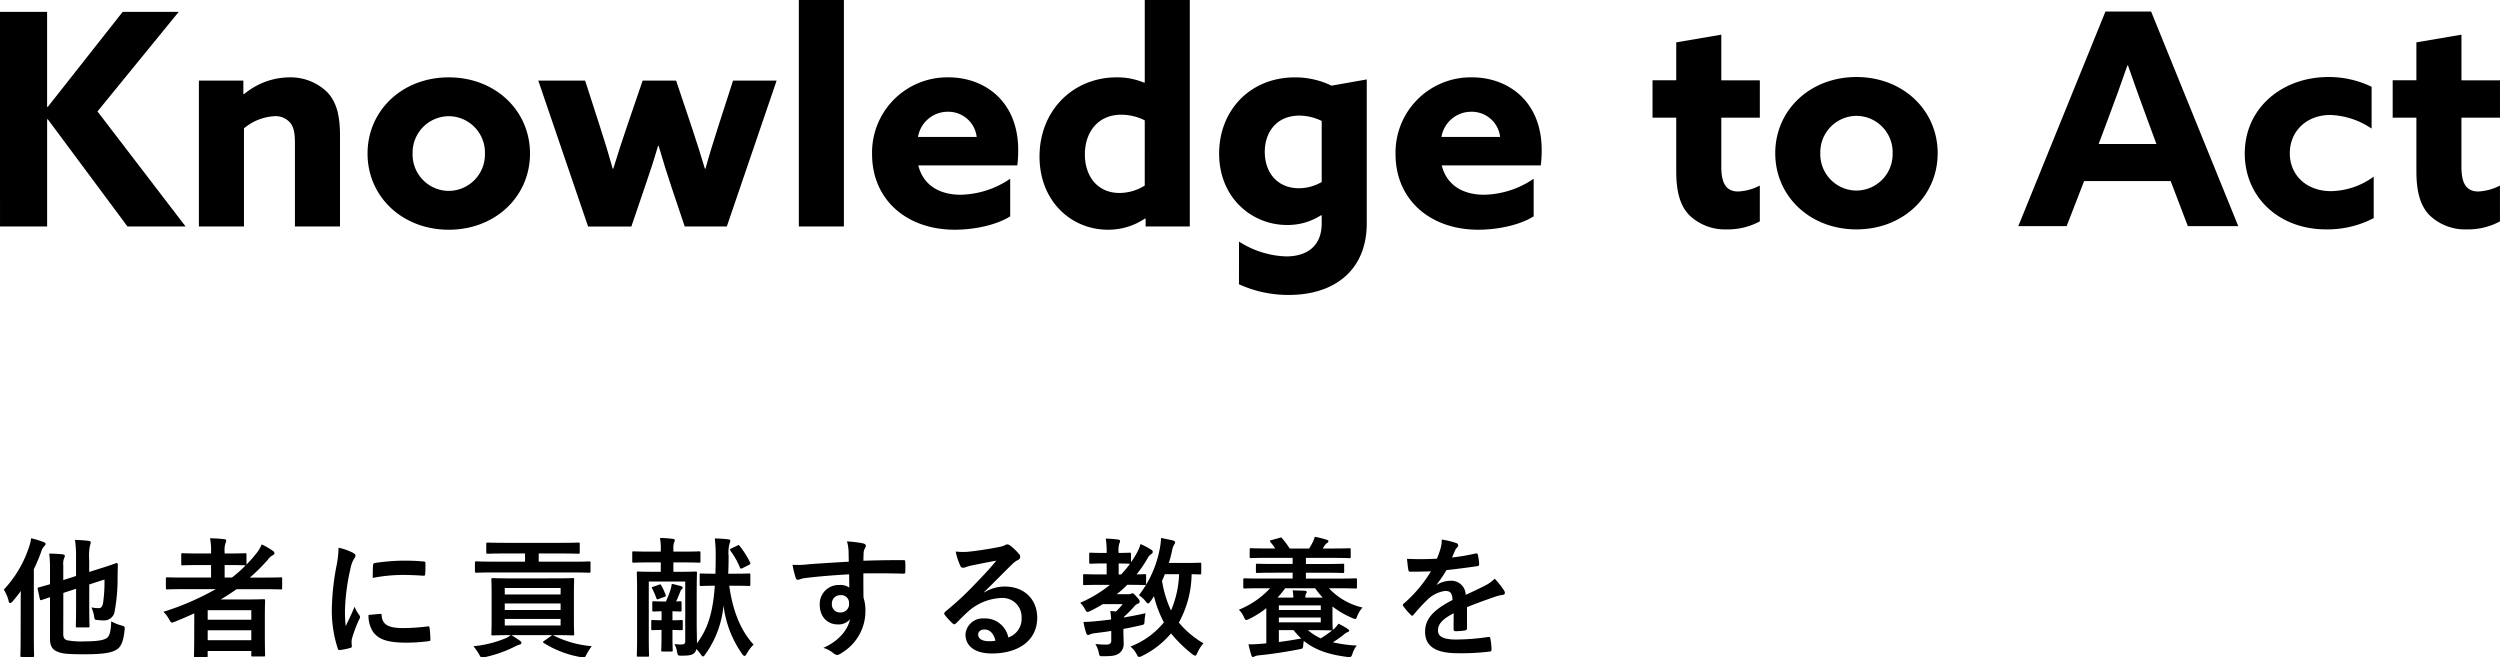 <?xml version="1.0" encoding="UTF-8"?> <svg xmlns="http://www.w3.org/2000/svg" width="520.001" height="136.759" viewBox="0 0 520.001 136.759"><g id="グループ_16400" data-name="グループ 16400" transform="translate(-213.804 -708.753)"><g id="グループ_107" data-name="グループ 107" transform="translate(213.804 708.753)"><g id="グループ_105" data-name="グループ 105"><path id="パス_1" data-name="パス 1" d="M213.8,709.7h9.8v19.729l.125.062,15.6-19.791h11.655l-16.9,20.715L252.4,754.34H240.317l-16.587-22.318-.122.062v22.258h-9.8Z" transform="translate(-213.804 -707.237)"></path><path id="パス_2" data-name="パス 2" d="M229.751,715.638H239v2.774l.122.062a14.854,14.854,0,0,1,9.374-3.516,10.937,10.937,0,0,1,7.955,3.085c1.847,1.972,2.649,4.623,2.649,9v18.93h-9.374V728.584c0-2.281-.309-3.391-1.048-4.255a4.018,4.018,0,0,0-3.2-1.295,10.808,10.808,0,0,0-6.351,2.53V745.97h-9.374Z" transform="translate(-188.381 -698.867)"></path><path id="パス_3" data-name="パス 3" d="M260.163,714.955c9.68,0,16.9,6.907,16.9,15.847s-7.215,15.845-16.9,15.845-16.893-6.9-16.893-15.845S250.483,714.955,260.163,714.955Zm0,23.615a7.568,7.568,0,0,0,7.524-7.612l0-.156a7.569,7.569,0,0,0-7.366-7.768l-.156,0a7.572,7.572,0,0,0-7.524,7.615l0,.156a7.572,7.572,0,0,0,7.366,7.766Z" transform="translate(-166.82 -698.864)"></path><path id="パス_4" data-name="パス 4" d="M256.959,715.217H266.7l3.082,9.556c.988,3.02,1.847,5.858,2.652,8.759h.124c.861-2.836,1.847-5.858,2.836-8.759l3.269-9.556h6.964l3.207,9.556c1.048,3.147,1.91,5.858,2.774,8.759h.125c.8-2.9,1.663-5.674,2.652-8.759l3.082-9.556h9.063l-10.357,30.333h-8.759l-2.711-8.072c-.986-2.96-1.912-5.921-2.711-8.694h-.125c-.8,2.774-1.725,5.609-2.774,8.632l-2.776,8.142h-9Z" transform="translate(-144.993 -698.446)"></path><path id="パス_5" data-name="パス 5" d="M277.846,708.753h9.374v47.106h-9.374Z" transform="translate(-111.689 -708.753)"></path><path id="パス_6" data-name="パス 6" d="M293.334,733.268c1.048,4.193,4.5,6.1,8.816,6.1a18.867,18.867,0,0,0,10.3-3.329v7.83c-2.96,1.847-7.522,2.774-11.53,2.774-9.989,0-17.2-6.227-17.2-15.723a15.645,15.645,0,0,1,15.907-15.969c7.457,0,14.488,4.932,14.488,15.105a24.99,24.99,0,0,1-.184,3.207Zm12.147-5.918a5.925,5.925,0,0,0-5.98-5.241,6.264,6.264,0,0,0-6.227,5.241Z" transform="translate(-102.329 -698.862)"></path><path id="パス_7" data-name="パス 7" d="M319.091,754.193a13.6,13.6,0,0,1-7.708,2.343c-7.643,0-14.241-5.918-14.241-15.23,0-9.555,6.966-16.462,16.029-16.462a14.383,14.383,0,0,1,5.734,1.11l.125-.062V708.753H328.4v47.106h-9.187v-1.6Zm-.062-20.408a10.918,10.918,0,0,0-4.87-1.173c-4.932,0-7.584,3.7-7.584,8.263,0,4.5,2.589,8.015,7.213,8.015a9.917,9.917,0,0,0,5.241-1.541Z" transform="translate(-80.921 -708.753)"></path><path id="パス_8" data-name="パス 8" d="M315.673,749.11a19.256,19.256,0,0,0,9.8,3.085c4.561,0,7.4-2.343,7.4-6.842v-1.666l-.125-.062a12.765,12.765,0,0,1-7.091,2.034c-7.337,0-14.119-5.672-14.119-14.859,0-8.878,6.351-15.845,15.785-15.845a17.181,17.181,0,0,1,7.584,1.725l7.337-1.295v29.966c0,9.556-6.536,14.859-16.216,14.859a24.763,24.763,0,0,1-10.36-2.221Zm17.2-25.091a10.651,10.651,0,0,0-4.626-1.11c-4.87,0-7.213,3.575-7.213,7.521,0,4.439,2.711,7.584,7.091,7.584a9.457,9.457,0,0,0,4.748-1.295Z" transform="translate(-57.96 -698.862)"></path><path id="パス_9" data-name="パス 9" d="M335.3,733.268c1.048,4.193,4.5,6.1,8.816,6.1a18.866,18.866,0,0,0,10.3-3.329v7.83c-2.958,1.847-7.521,2.774-11.527,2.774-9.991,0-17.2-6.227-17.2-15.723a15.645,15.645,0,0,1,15.907-15.969c7.459,0,14.49,4.932,14.49,15.105a24.99,24.99,0,0,1-.184,3.207Zm12.145-5.918a5.925,5.925,0,0,0-5.98-5.241,6.266,6.266,0,0,0-6.227,5.241Z" transform="translate(-35.416 -698.862)"></path></g><g id="グループ_106" data-name="グループ 106" transform="translate(343.73 2.397)"><path id="パス_10" data-name="パス 10" d="M368.6,750.372a13.95,13.95,0,0,1-6.842,1.666,10.686,10.686,0,0,1-7.89-3.023c-1.606-1.725-2.652-4.252-2.652-9.063V728.794h-4.932v-7.768h4.932v-7.892l9.374-1.6v9.5h8.014v7.768h-8.014v10.173c0,2.958.677,5.179,3.513,5.179a10.877,10.877,0,0,0,4.5-1.232Z" transform="translate(-346.288 -706.722)"></path><path id="パス_11" data-name="パス 11" d="M373.018,714.928c9.68,0,16.893,6.907,16.893,15.845S382.7,746.62,373.018,746.62s-16.893-6.906-16.893-15.847S363.338,714.928,373.018,714.928Zm0,23.615a7.572,7.572,0,0,0,7.524-7.615l0-.156a7.57,7.57,0,0,0-7.366-7.765l-.156,0a7.571,7.571,0,0,0-7.524,7.615l0,.153a7.569,7.569,0,0,0,7.366,7.768l.156,0Z" transform="translate(-330.603 -701.304)"></path><path id="パス_12" data-name="パス 12" d="M393.736,709.677h9.5l18.125,44.636H410.875l-3.575-9.371h-18l-3.637,9.371H375.611Zm-1.417,27.559h12.023l-1.847-4.994c-1.3-3.516-2.9-7.955-4.071-11.346H398.3c-1.173,3.391-2.776,7.83-4.2,11.592Z" transform="translate(-299.532 -709.677)"></path><path id="パス_13" data-name="パス 13" d="M420.585,744.277a20.86,20.86,0,0,1-9.927,2.343c-9.742,0-16.893-6.657-16.893-15.785,0-9.556,7.892-15.907,17.386-15.907a20.4,20.4,0,0,1,9,2.034v8.694a16.321,16.321,0,0,0-8.57-2.836c-4.994,0-8.445,3.391-8.445,7.955,0,4.623,3.513,7.89,8.57,7.89a15.411,15.411,0,0,0,8.878-3.02Z" transform="translate(-270.584 -701.305)"></path><path id="パス_14" data-name="パス 14" d="M427.94,750.372a13.942,13.942,0,0,1-6.842,1.666,10.676,10.676,0,0,1-7.89-3.023c-1.6-1.725-2.652-4.252-2.652-9.063V728.794h-4.932v-7.768h4.932v-7.892l9.374-1.6v9.5h8.014v7.768h-8.02v10.173c0,2.958.677,5.179,3.513,5.179a10.877,10.877,0,0,0,4.5-1.232Z" transform="translate(-251.675 -706.722)"></path></g></g><g id="グループ_16399" data-name="グループ 16399" transform="translate(214.588 820.41)"><path id="パス_54469" data-name="パス 54469" d="M217.627,766.091c0-.947,0-2.084.029-3.22a26.779,26.779,0,0,1-1.71,2.164c-.215.244-.376.353-.485.353-.163,0-.272-.135-.353-.459a7.185,7.185,0,0,0-1-2.33,23.768,23.768,0,0,0,5.2-8.72,9.2,9.2,0,0,0,.488-1.974,21.231,21.231,0,0,1,2.571.784c.3.109.433.215.433.407s-.106.3-.3.488a2.47,2.47,0,0,0-.6,1.11,36.671,36.671,0,0,1-1.541,3.653v13.865c0,2.628.052,3.954.052,4.117,0,.244-.029.27-.3.27h-2.247c-.272,0-.3-.026-.3-.27,0-.189.054-1.489.054-4.117Zm8.855,5.716c0,.84.27,1.165.838,1.326a16.487,16.487,0,0,0,3.71.218c2.654,0,3.928-.272,4.522-.7.514-.355.841-1.248.9-3.466a9.881,9.881,0,0,0,2.138.866c.706.215.706.215.651.893-.189,2.031-.623,3.383-1.489,4.008-1.165.81-2.981,1.085-6.987,1.085-3.168,0-4.522-.109-5.443-.519-.921-.348-1.6-1-1.6-2.68v-8.666l-1.733.571c-.272.08-.324.052-.381-.218l-.433-2.029c-.052-.272-.052-.3.218-.381.215-.052.867-.218,2.33-.649v-3.251a23.435,23.435,0,0,0-.164-3.114c.893,0,1.894.057,2.735.138.35.052.514.187.514.324a1.036,1.036,0,0,1-.163.514,3.385,3.385,0,0,0-.161,1.487V760.6l2.652-.841V756.1a23.594,23.594,0,0,0-.215-3.847c1.059.026,1.9.083,2.844.192.272.026.433.161.433.3a1.434,1.434,0,0,1-.135.571,10.456,10.456,0,0,0-.189,3v2.6l2.138-.677c2.548-.786,3.305-1.11,3.495-1.165s.324.109.324.3l-.052,2.462a37.446,37.446,0,0,1-.6,7.231,2.2,2.2,0,0,1-2.353,1.925,10.628,10.628,0,0,1-1.248-.083c-.566-.055-.566-.055-.7-.867a7.065,7.065,0,0,0-.542-1.759,7.229,7.229,0,0,0,1.518.161c.462,0,.758-.27.9-1.027a30.776,30.776,0,0,0,.3-4.93l-3.168,1.03v4.548c0,2.626.054,3.925.054,4.089,0,.27-.029.3-.3.3h-2.221c-.3,0-.324-.029-.324-.3,0-.164.052-1.463.052-4.089v-3.653l-2.652.867Z" transform="translate(-214.106 -751.606)"></path><path id="パス_54470" data-name="パス 54470" d="M233.322,767.528c-1.326.6-2.654,1.191-4.034,1.733a2.382,2.382,0,0,1-.594.187c-.218,0-.324-.187-.6-.675a6.41,6.41,0,0,0-1.191-1.57,55.8,55.8,0,0,0,10.887-4.712h-6.717c-2.382,0-3.2.052-3.357.052-.272,0-.3-.026-.3-.3V760.3c0-.244.026-.27.3-.27.161,0,.976.052,3.357.052h5.742v-2.6h-2.465c-2.436,0-3.277.057-3.44.057-.27,0-.3-.029-.3-.3v-1.92c0-.27.026-.3.3-.3.163,0,1,.054,3.44.054h2.465v-.379a12.848,12.848,0,0,0-.215-2.789c1.027.026,2,.08,2.924.189.27.026.433.106.433.267a1.282,1.282,0,0,1-.137.542,4.9,4.9,0,0,0-.187,1.871v.3h.809c2.436,0,3.251-.054,3.412-.054.3,0,.324.028.324.3v2.057a24.546,24.546,0,0,0,1.951-2.195,7.741,7.741,0,0,0,1.219-2,15.124,15.124,0,0,1,2.33,1.354.592.592,0,0,1,.324.488.465.465,0,0,1-.3.379,3.043,3.043,0,0,0-1.108,1,39.374,39.374,0,0,1-3.71,3.682h3.062c2.382,0,3.222-.052,3.383-.052.244,0,.272.026.272.27v1.951c0,.27-.029.3-.272.3-.161,0-1-.052-3.383-.052h-5.825c-1.082.758-2.164,1.461-3.3,2.138h5.28c2.3,0,3.466-.055,3.63-.055.3,0,.324.029.324.324,0,.164-.055.976-.055,3.658v2.706c0,4.009.055,4.792.055,4.956,0,.244-.026.27-.324.27H245.48c-.27,0-.3-.026-.3-.27v-.867h-9.073v.975c0,.27-.026.3-.3.3h-2.247c-.272,0-.3-.026-.3-.3,0-.135.054-1.056.054-5.09Zm2.789-.651v1.977h9.073v-1.977Zm9.073,6.229v-2.057h-9.073v2.057Zm-1.328-15.57c-.161,0-.975-.057-3.412-.057h-.809v2.6h1.515a26.278,26.278,0,0,0,2.87-2.543Z" transform="translate(-193.696 -751.606)"></path><path id="パス_54471" data-name="パス 54471" d="M244.709,753.667c.462.246.625.407.625.651,0,.189-.057.272-.41.815a6.415,6.415,0,0,0-.649,1.92,43.925,43.925,0,0,0-1.136,8.746,26.069,26.069,0,0,0,.161,3.17c.571-1.245,1.059-2.14,1.842-4.037a6.848,6.848,0,0,0,.95,1.707,1.1,1.1,0,0,1,.189.4.744.744,0,0,1-.137.433,26.608,26.608,0,0,0-1.544,4.091,3.158,3.158,0,0,0-.08.838c0,.324.054.542.054.76,0,.187-.106.3-.353.35a13.648,13.648,0,0,1-2.218.436c-.192.023-.3-.109-.353-.3a25.4,25.4,0,0,1-1.245-8.069,51.7,51.7,0,0,1,.921-8.881,21.724,21.724,0,0,0,.485-4.037A12.215,12.215,0,0,1,244.709,753.667Zm5.8,12.754c.215-.026.27.109.27.407.163,1.868,1.463,2.545,4.416,2.545a38.618,38.618,0,0,0,5.171-.353c.27-.026.324,0,.379.353a20.248,20.248,0,0,1,.164,2.327c0,.327,0,.355-.462.41a36.522,36.522,0,0,1-4.413.3c-4.009,0-5.877-.649-7.042-2.247a5.969,5.969,0,0,1-.947-3.521Zm-1.518-10.126c.029-.324.109-.4.379-.459a43.21,43.21,0,0,1,5.877-.488c1.627,0,2.869.052,4.009.161.568.028.623.083.623.353,0,.812,0,1.546-.054,2.3-.026.241-.106.35-.35.324-1.627-.109-3.033-.164-4.416-.164a33.4,33.4,0,0,0-6.146.62C248.933,757.431,248.933,756.757,248.988,756.295Z" transform="translate(-172.172 -750.392)"></path><path id="パス_54472" data-name="パス 54472" d="M268.678,759.7c2.628,0,3.549-.057,3.739-.057.27,0,.3.029.3.3,0,.164-.052.976-.052,2.844v5.633c0,1.922.052,2.68.052,2.844,0,.27-.026.3-.3.3-.189,0-1.11-.057-3.739-.057h-9.016c.649.381,1.165.734,1.733,1.139.3.189.35.3.35.462s-.08.3-.4.376a5.734,5.734,0,0,0-1.03.436,25.882,25.882,0,0,1-6.172,2.164,2.894,2.894,0,0,1-.571.083c-.244,0-.376-.163-.649-.7a10.627,10.627,0,0,0-1.165-1.653,23.045,23.045,0,0,0,6.689-1.653,3.808,3.808,0,0,0,1.056-.651c-2.6,0-3.521.057-3.708.057-.272,0-.3-.029-.3-.3,0-.164.054-.921.054-2.815v-5.661c0-1.868-.054-2.652-.054-2.844,0-.27.029-.3.3-.3.187,0,1.136.057,3.762.057Zm-10.235-5.174c-2.628,0-3.575.055-3.736.055-.244,0-.272-.029-.272-.327v-1.7c0-.272.029-.3.272-.3.161,0,1.108.055,3.736.055h11.4c2.654,0,3.6-.055,3.736-.055.272,0,.3.026.3.3v1.7c0,.3-.026.327-.3.327-.135,0-1.082-.055-3.736-.055h-4.5v1.707h7.07c2.408,0,3.248-.057,3.409-.057.272,0,.3.028.3.3V758.2c0,.3-.026.324-.3.324-.161,0-1-.052-3.409-.052H255.791c-2.413,0-3.225.052-3.386.052-.3,0-.327-.026-.327-.324v-1.733c0-.27.029-.3.327-.3.161,0,.973.057,3.386.057H262.5v-1.707Zm-.161,7.176v1.354H269.9V761.7Zm11.616,4.577v-1.355H258.282v1.355Zm0,1.865H258.282V769.5H269.9Zm-2,3.549c.241-.192.324-.244.594-.083a21.576,21.576,0,0,0,7.879,2.195,14.812,14.812,0,0,0-1.082,1.7c-.218.488-.327.651-.571.651-.106,0-.27-.026-.514-.054a21.451,21.451,0,0,1-7.8-2.953c-.241-.161-.215-.244.083-.459Z" transform="translate(-154.076 -751.057)"></path><path id="パス_54473" data-name="パス 54473" d="M284.668,761.82c.758,5.5,2.517,9.478,5.062,12.238a7.8,7.8,0,0,0-1.409,1.871c-.187.324-.324.485-.488.485-.132,0-.27-.132-.459-.376a22.011,22.011,0,0,1-3.9-10.155,20.628,20.628,0,0,1-3.791,10.207c-.215.3-.353.433-.488.433s-.27-.161-.514-.514a6.727,6.727,0,0,0-.841-1.027,1.716,1.716,0,0,1-.516.892c-.4.353-1.027.488-2.517.488-.838,0-.838,0-1-.815a4.815,4.815,0,0,0-.542-1.6,10.131,10.131,0,0,0,1.409.08c.677,0,.838-.161.838-.729v-12.35h-7.581v11.67c0,2.358.055,3.523.055,3.684,0,.244-.029.27-.272.27h-1.974c-.272,0-.3-.026-.3-.27,0-.189.057-1.3.057-3.79v-9.558c0-2.465-.057-3.6-.057-3.793,0-.27.029-.3.3-.3.161,0,.976.052,3.331.052h1.352v-1.949h-2.138c-2.493,0-3.331.055-3.495.055-.27,0-.3-.026-.3-.3v-1.756c0-.272.029-.3.3-.3.164,0,1,.057,3.495.057h2.138v-.137a13.276,13.276,0,0,0-.161-2.706,25.719,25.719,0,0,1,2.68.187c.272.028.4.137.4.272a1.094,1.094,0,0,1-.161.514,3.61,3.61,0,0,0-.135,1.3v.571h1.839c2.493,0,3.36-.057,3.521-.057.244,0,.272.029.272.3v1.756c0,.275-.029.3-.272.3-.161,0-1.027-.055-3.521-.055H273.05v1.949h1.271c2.356,0,3.168-.052,3.331-.052.27,0,.3.026.3.3,0,.161-.055,1.463-.055,4.008v6.445c0,1.572.055,3.329.055,4.172,2.247-3.007,3.331-6.39,3.708-11.971-2,0-2.68.054-2.841.054-.272,0-.3-.028-.3-.3v-2.006c0-.27.026-.3.3-.3.161,0,.867.052,2.979.052.026-1.191.054-2.488.054-3.9a28.81,28.81,0,0,0-.192-3.44c.95.028,1.925.08,2.792.189.3.028.433.135.433.272a1.79,1.79,0,0,1-.163.623,8.028,8.028,0,0,0-.189,2.626c0,1.328-.029,2.519-.08,3.627h1.326c2.112,0,2.792-.052,2.953-.052.3,0,.324.029.324.3v2.006c0,.267-.029.3-.324.3-.161,0-.841-.054-2.953-.054ZM270.585,771c-1.248.029-1.7.054-1.842.054-.272,0-.3-.026-.3-.27V769.24c0-.27.023-.3.3-.3.138,0,.594.054,1.842.054v-1.871c-1,.029-1.463.057-1.6.057-.3,0-.327-.029-.327-.3v-1.515c0-.3.026-.324.327-.324.161,0,.675.055,1.948.055h.566a21.763,21.763,0,0,0,1-2.6,9.249,9.249,0,0,0,.215-1.082c.6.135,1.466.35,1.98.511.187.057.3.166.3.275a.379.379,0,0,1-.189.324,1.4,1.4,0,0,0-.324.514c-.3.732-.514,1.326-.867,2.058.4-.029.7-.055.812-.055.3,0,.324.026.324.324v1.515c0,.272-.026.3-.324.3-.161,0-.623-.029-1.57-.057V769c1.243,0,1.676-.054,1.842-.054.267,0,.3.028.3.3v1.544c0,.244-.029.27-.3.27-.166,0-.6-.026-1.842-.054v1.492c0,1.733.052,2.545.052,2.709,0,.267-.023.3-.3.3h-1.762c-.3,0-.324-.028-.324-.3,0-.192.055-.975.055-2.709Zm-.514-9.4c.3-.106.324-.106.459.164a11.5,11.5,0,0,1,.893,1.922c.109.273.08.327-.267.462l-1.193.433c-.324.109-.353.109-.459-.189a13.721,13.721,0,0,0-.867-1.977c-.137-.272-.08-.3.244-.4Zm16.247-8.123c.3-.161.324-.189.516.057A19.008,19.008,0,0,1,289,756.973c.132.273.106.324-.246.514l-1.354.677c-.324.163-.4.109-.514-.135a16.027,16.027,0,0,0-1.951-3.466c-.187-.241-.161-.35.189-.516Z" transform="translate(-133.767 -751.639)"></path><path id="パス_54474" data-name="パス 54474" d="M288.988,754.129a8.528,8.528,0,0,0-.327-1.974,27.584,27.584,0,0,1,3.17.376c.457.08.758.273.758.514a1.163,1.163,0,0,1-.244.625,2.85,2.85,0,0,0-.218.784c-.026.353-.026.706-.054,1.733,2.924-.109,5.716-.135,8.315-.135.324,0,.379.055.4.407.029.677.029,1.38,0,2.057,0,.3-.135.376-.459.353-2.818-.083-5.446-.083-8.261-.057,0,1.653,0,3.386.029,5.039a8.394,8.394,0,0,1,.4,2.68,10.107,10.107,0,0,1-4.818,8.746,2.591,2.591,0,0,1-1.056.516,1.537,1.537,0,0,1-.815-.407,6,6,0,0,0-2.057-1.082c3.168-1.409,5.065-3.684,5.552-5.96a3.126,3.126,0,0,1-2.545,1.085c-2.141,0-3.765-1.544-3.765-4.143a3.946,3.946,0,0,1,4.089-4.06,3.311,3.311,0,0,1,2.06.542c0-.947-.029-1.871-.029-2.763-3.414.189-7.231.514-9.371.812-.594.08-1.027.324-1.271.324-.27,0-.379-.106-.462-.381a18.9,18.9,0,0,1-.675-2.732,17.755,17.755,0,0,0,3.3-.109c1.653-.135,5.145-.35,8.4-.54C289.014,755.538,289.014,754.861,288.988,754.129ZM285.522,765.1a1.68,1.68,0,0,0,1.733,1.842,1.738,1.738,0,0,0,1.839-1.868,1.621,1.621,0,0,0-1.785-1.733A1.722,1.722,0,0,0,285.522,765.1Z" transform="translate(-113.273 -751.205)"></path><path id="パス_54475" data-name="パス 54475" d="M297.823,762.388a8.147,8.147,0,0,1,4.3-1.219c3.957,0,6.717,2.6,6.717,6.5,0,4.522-3.656,7.42-9.452,7.42-3.412,0-5.469-1.463-5.469-3.983a3.6,3.6,0,0,1,3.819-3.305,4.932,4.932,0,0,1,5.09,3.957,4.082,4.082,0,0,0,2.761-4.118,3.955,3.955,0,0,0-4.252-4.089,11.008,11.008,0,0,0-6.93,2.872c-.786.7-1.544,1.487-2.358,2.3-.187.187-.324.3-.457.3a.682.682,0,0,1-.41-.246,12.247,12.247,0,0,1-1.6-1.759c-.161-.215-.08-.407.135-.623a64.931,64.931,0,0,0,6.416-5.983c1.681-1.733,2.953-3.09,4.2-4.631-1.624.3-3.549.675-5.228,1.027a8.855,8.855,0,0,0-1.136.327,1.982,1.982,0,0,1-.54.135.619.619,0,0,1-.6-.462,12.928,12.928,0,0,1-.947-2.924,13,13,0,0,0,2.519.054c1.65-.163,4.034-.514,6.146-.921a7.239,7.239,0,0,0,1.489-.4,1.43,1.43,0,0,1,.514-.218.95.95,0,0,1,.623.218A10.062,10.062,0,0,1,305,754.345a.935.935,0,0,1,.3.649.722.722,0,0,1-.462.651,4.276,4.276,0,0,0-1.191.867c-1.977,1.92-3.793,3.819-5.851,5.793Zm.029,7.716c-.786,0-1.3.459-1.3,1.03,0,.838.729,1.409,2.353,1.409a5.97,5.97,0,0,0,1.245-.109C299.8,770.942,298.985,770.1,297.851,770.1Z" transform="translate(-93.882 -750.824)"></path><path id="パス_54476" data-name="パス 54476" d="M306.87,771.215c-1.139.192-2.275.327-3.357.462a3.889,3.889,0,0,0-1.033.244.817.817,0,0,1-.433.137c-.161,0-.3-.109-.376-.381a13.318,13.318,0,0,1-.571-2.327c1.056-.028,1.9-.083,2.9-.192.838-.081,1.814-.187,2.844-.324a17.54,17.54,0,0,0-.164-1.759c.433.026.815.052,1.168.109a15.432,15.432,0,0,0,1.406-1.544h-4.143a28.5,28.5,0,0,1-2.545,1.406,1.828,1.828,0,0,1-.623.218c-.218,0-.3-.164-.571-.623a4.386,4.386,0,0,0-.973-1.274,26.261,26.261,0,0,0,6.2-3.736H304.7c-2.41,0-3.251.054-3.414.054-.244,0-.27-.026-.27-.3v-1.679c0-.27.026-.3.27-.3.163,0,1,.052,3.414.052h1.217v-2.276h-.7c-1.842,0-2.439.057-2.628.057-.27,0-.3-.029-.3-.3v-1.7c0-.27.026-.3.3-.3.189,0,.786.052,2.628.052h.7a16.859,16.859,0,0,0-.189-2.976,21.178,21.178,0,0,1,2.548.189c.267.026.433.135.433.272a1.244,1.244,0,0,1-.166.566,5.22,5.22,0,0,0-.135,1.948c1.572,0,2.115-.052,2.275-.052.272,0,.3.029.3.3v1.7a22.407,22.407,0,0,0,1.217-1.951,9.512,9.512,0,0,0,.76-1.84,14.812,14.812,0,0,1,2.167,1.139c.27.161.379.3.379.485a.522.522,0,0,1-.272.433,2.419,2.419,0,0,0-.838.949,25.33,25.33,0,0,1-2.247,3.3c1.056,0,1.515-.052,1.65-.052.3,0,.324.026.324.3v1.679c0,.272-.026.3-.324.3-.161,0-.973-.054-3.248-.054H310.2a21.058,21.058,0,0,1-2.192,1.948H310.5a.8.8,0,0,0,.462-.08.64.64,0,0,1,.3-.106c.189,0,.353.106.841.677.568.623.677.784.677,1a.434.434,0,0,1-.327.462,1.87,1.87,0,0,0-.867.677,24.888,24.888,0,0,1-2.057,2.06.378.378,0,0,0-.052.161c1.489-.27,3.059-.542,4.522-.9a12.125,12.125,0,0,0-.192,1.518c-.054.867-.054.867-.921,1.03-1.134.267-2.3.511-3.492.729V771c0,1.11.054,2.005.054,2.735a2.4,2.4,0,0,1-.867,2.086c-.706.514-1.354.651-3.248.651-.841.026-.9.026-1.03-.623a6.038,6.038,0,0,0-.732-1.925,18.121,18.121,0,0,0,2.221.135c.76,0,1.085-.215,1.085-.866Zm3.817-13.969c-.161,0-.7-.057-2.275-.057v2.276h.516a21.148,21.148,0,0,0,1.842-2.218Zm14.9,1.92c0,.272-.029.3-.3.3-.132,0-.594-.026-1.7-.052a21.469,21.469,0,0,1-2.652,10.069,19.508,19.508,0,0,0,5.116,4.31,7.139,7.139,0,0,0-1.245,1.948c-.218.433-.3.623-.488.623a1.407,1.407,0,0,1-.568-.3,27.407,27.407,0,0,1-4.442-4.333,18.688,18.688,0,0,1-5.957,4.657,1.86,1.86,0,0,1-.677.241c-.189,0-.3-.135-.485-.514a5.306,5.306,0,0,0-1.328-1.653,16.52,16.52,0,0,0,6.958-5.036,23.175,23.175,0,0,1-2.06-5.443c-.241.353-.457.732-.7,1.056-.244.3-.379.462-.514.462s-.3-.163-.568-.488a5.1,5.1,0,0,0-1.354-1.219,22.515,22.515,0,0,0,4.333-9.641,13.7,13.7,0,0,0,.27-2.273c.76.135,1.871.379,2.465.511.324.111.462.218.462.41s-.138.35-.272.594a3.8,3.8,0,0,0-.379,1.219c-.163.786-.379,1.6-.649,2.465h3.248c2.275,0,3.033-.055,3.194-.055.272,0,.3.026.3.3Zm-7.558.246c-.189.457-.379.918-.594,1.38a22.945,22.945,0,0,0,1.868,6.172,20.966,20.966,0,0,0,1.679-7.552Z" transform="translate(-76.515 -751.639)"></path><path id="パス_54477" data-name="パス 54477" d="M317.781,762.486c-2.465,0-3.277.052-3.44.052-.27,0-.3-.026-.3-.3v-1.518c0-.27.026-.3.3-.3.164,0,.976.052,3.44.052h6.525v-1.219h-3.6c-2.654,0-3.575.055-3.739.055-.27,0-.3-.026-.3-.3v-1.357c0-.244.026-.267.3-.267.163,0,1.085.052,3.739.052h3.6v-1.271H319.3c-2.6,0-3.466.052-3.63.052-.27,0-.3-.023-.3-.3v-1.458c0-.275.026-.3.3-.3.163,0,1.03.055,3.63.055h1.38a16.168,16.168,0,0,0-.973-1.326c-.189-.244-.218-.3.163-.407L321.6,752c.3-.081.35-.132.514.109a15.144,15.144,0,0,1,1.57,2.112h4.063c.215-.379.459-.758.7-1.246a5.41,5.41,0,0,0,.459-1.191,18.634,18.634,0,0,1,2.493.623c.187.052.353.132.353.3,0,.189-.166.3-.3.376a1.751,1.751,0,0,0-.514.571,6.127,6.127,0,0,0-.353.568h1.868c2.6,0,3.466-.055,3.632-.055.267,0,.3.026.3.3v1.458c0,.275-.029.3-.3.3-.166,0-1.033-.052-3.632-.052h-5.386v1.271h3.925c2.626,0,3.547-.052,3.708-.052.3,0,.327.023.327.267v1.357c0,.27-.026.3-.327.3-.161,0-1.082-.055-3.708-.055h-3.925v1.219h6.875c2.467,0,3.277-.052,3.443-.052.267,0,.3.026.3.3v1.518c0,.27-.029.3-.3.3-.166,0-.976-.052-3.443-.052h-2.083a13.793,13.793,0,0,0,6.987,4.006,5.672,5.672,0,0,0-1.056,1.679c-.189.488-.272.7-.49.7a1.859,1.859,0,0,1-.62-.215,18.191,18.191,0,0,1-4.089-2.384v2.574c0,1.354.052,1.977.052,2.14a.528.528,0,0,1-.023.189l.324-.27a5.809,5.809,0,0,0,.89-1.059,14.4,14.4,0,0,1,1.951,1.11c.135.109.272.189.272.324,0,.164-.109.244-.324.324a2.643,2.643,0,0,0-.786.516,23.972,23.972,0,0,1-2.275,1.6,27.945,27.945,0,0,0,4.981.677,4.881,4.881,0,0,0-.893,1.679c-.27.786-.35.786-1.193.677-3.573-.459-6.523-1.354-8.933-3.331-.055.244-.08.516-.109.732-.08.893-.08.893-.9,1.03-2.571.511-5.36.947-8.284,1.245a2.518,2.518,0,0,0-.9.215.9.9,0,0,1-.4.135c-.138,0-.244-.109-.324-.379-.164-.462-.407-1.409-.6-2.247,1.082,0,1.868-.054,2.9-.135l.812-.08v-7.314a18.852,18.852,0,0,1-3.521,2.221,1.8,1.8,0,0,1-.649.244c-.189,0-.3-.19-.49-.623a4.737,4.737,0,0,0-1.053-1.518,18.089,18.089,0,0,0,6.5-4.465Zm6.66,1.949v-.054a7.437,7.437,0,0,0-.135-1.461l2.493.08c.27.028.457.138.457.27,0,.109-.08.215-.187.379a1.541,1.541,0,0,0-.109.732v.054h3.6a18.382,18.382,0,0,1-1.572-1.949h-6.227a23.654,23.654,0,0,1-1.6,1.949Zm-3,1.624v.95h8.717v-.95Zm8.717,2.519h-8.717v1h8.717Zm-8.717,5.09c1.515-.19,3.087-.433,4.657-.732a13.721,13.721,0,0,1-1.6-1.733h-3.059Zm10.912-2.41c-.161,0-1.245-.055-3.521-.055H327.5a10.619,10.619,0,0,0,2.652,1.707,25.237,25.237,0,0,0,2.382-1.653Z" transform="translate(-56.221 -751.789)"></path><path id="パス_54478" data-name="パス 54478" d="M339.617,770.45c0,.3-.161.433-.514.485a14.055,14.055,0,0,1-1.923.138c-.244,0-.353-.163-.353-.433,0-.976,0-2.33.029-3.305-2.41,1.245-3.277,2.3-3.277,3.6,0,1.139.918,1.871,3.765,1.871a46.231,46.231,0,0,0,6.743-.542c.241-.026.35.054.376.3a11.954,11.954,0,0,1,.246,2.221c.026.324-.083.514-.3.514a48.462,48.462,0,0,1-6.717.353c-4.439,0-6.795-1.329-6.795-4.47,0-2.6,1.624-4.5,5.713-6.605-.08-1.38-.4-1.923-1.624-1.868a6.545,6.545,0,0,0-3.739,1.949,36.455,36.455,0,0,0-2.706,2.952c-.135.161-.215.244-.324.244a.546.546,0,0,1-.3-.192,12.776,12.776,0,0,1-1.541-1.785.431.431,0,0,1-.109-.244c0-.109.055-.189.189-.3a27.7,27.7,0,0,0,5.659-6.715c-1.271.054-2.735.08-4.33.08-.244,0-.324-.135-.381-.436-.08-.431-.189-1.432-.27-2.244a60.044,60.044,0,0,0,6.227-.029,20.642,20.642,0,0,0,.812-2.327,6.575,6.575,0,0,0,.192-1.653,16.924,16.924,0,0,1,3.085.758.487.487,0,0,1,.327.462.523.523,0,0,1-.189.4,2.1,2.1,0,0,0-.462.651c-.161.379-.3.729-.623,1.463a44.1,44.1,0,0,0,4.927-.841c.3-.054.381.026.433.27a8.93,8.93,0,0,1,.272,1.951c.029.267-.08.379-.459.433-2.031.3-4.361.594-6.336.812a28.3,28.3,0,0,1-2.034,3.007l.029.052a5.364,5.364,0,0,1,2.709-.838,2.987,2.987,0,0,1,3.3,2.924c1.056-.488,2.6-1.191,3.98-1.9a8.177,8.177,0,0,0,2.06-1.461,16.9,16.9,0,0,1,1.894,2.382,1.066,1.066,0,0,1,.215.594c0,.218-.135.324-.4.381a8.848,8.848,0,0,0-1.653.4c-1.759.623-3.518,1.219-5.822,2.166Z" transform="translate(-35.263 -751.44)"></path></g></g></svg> 